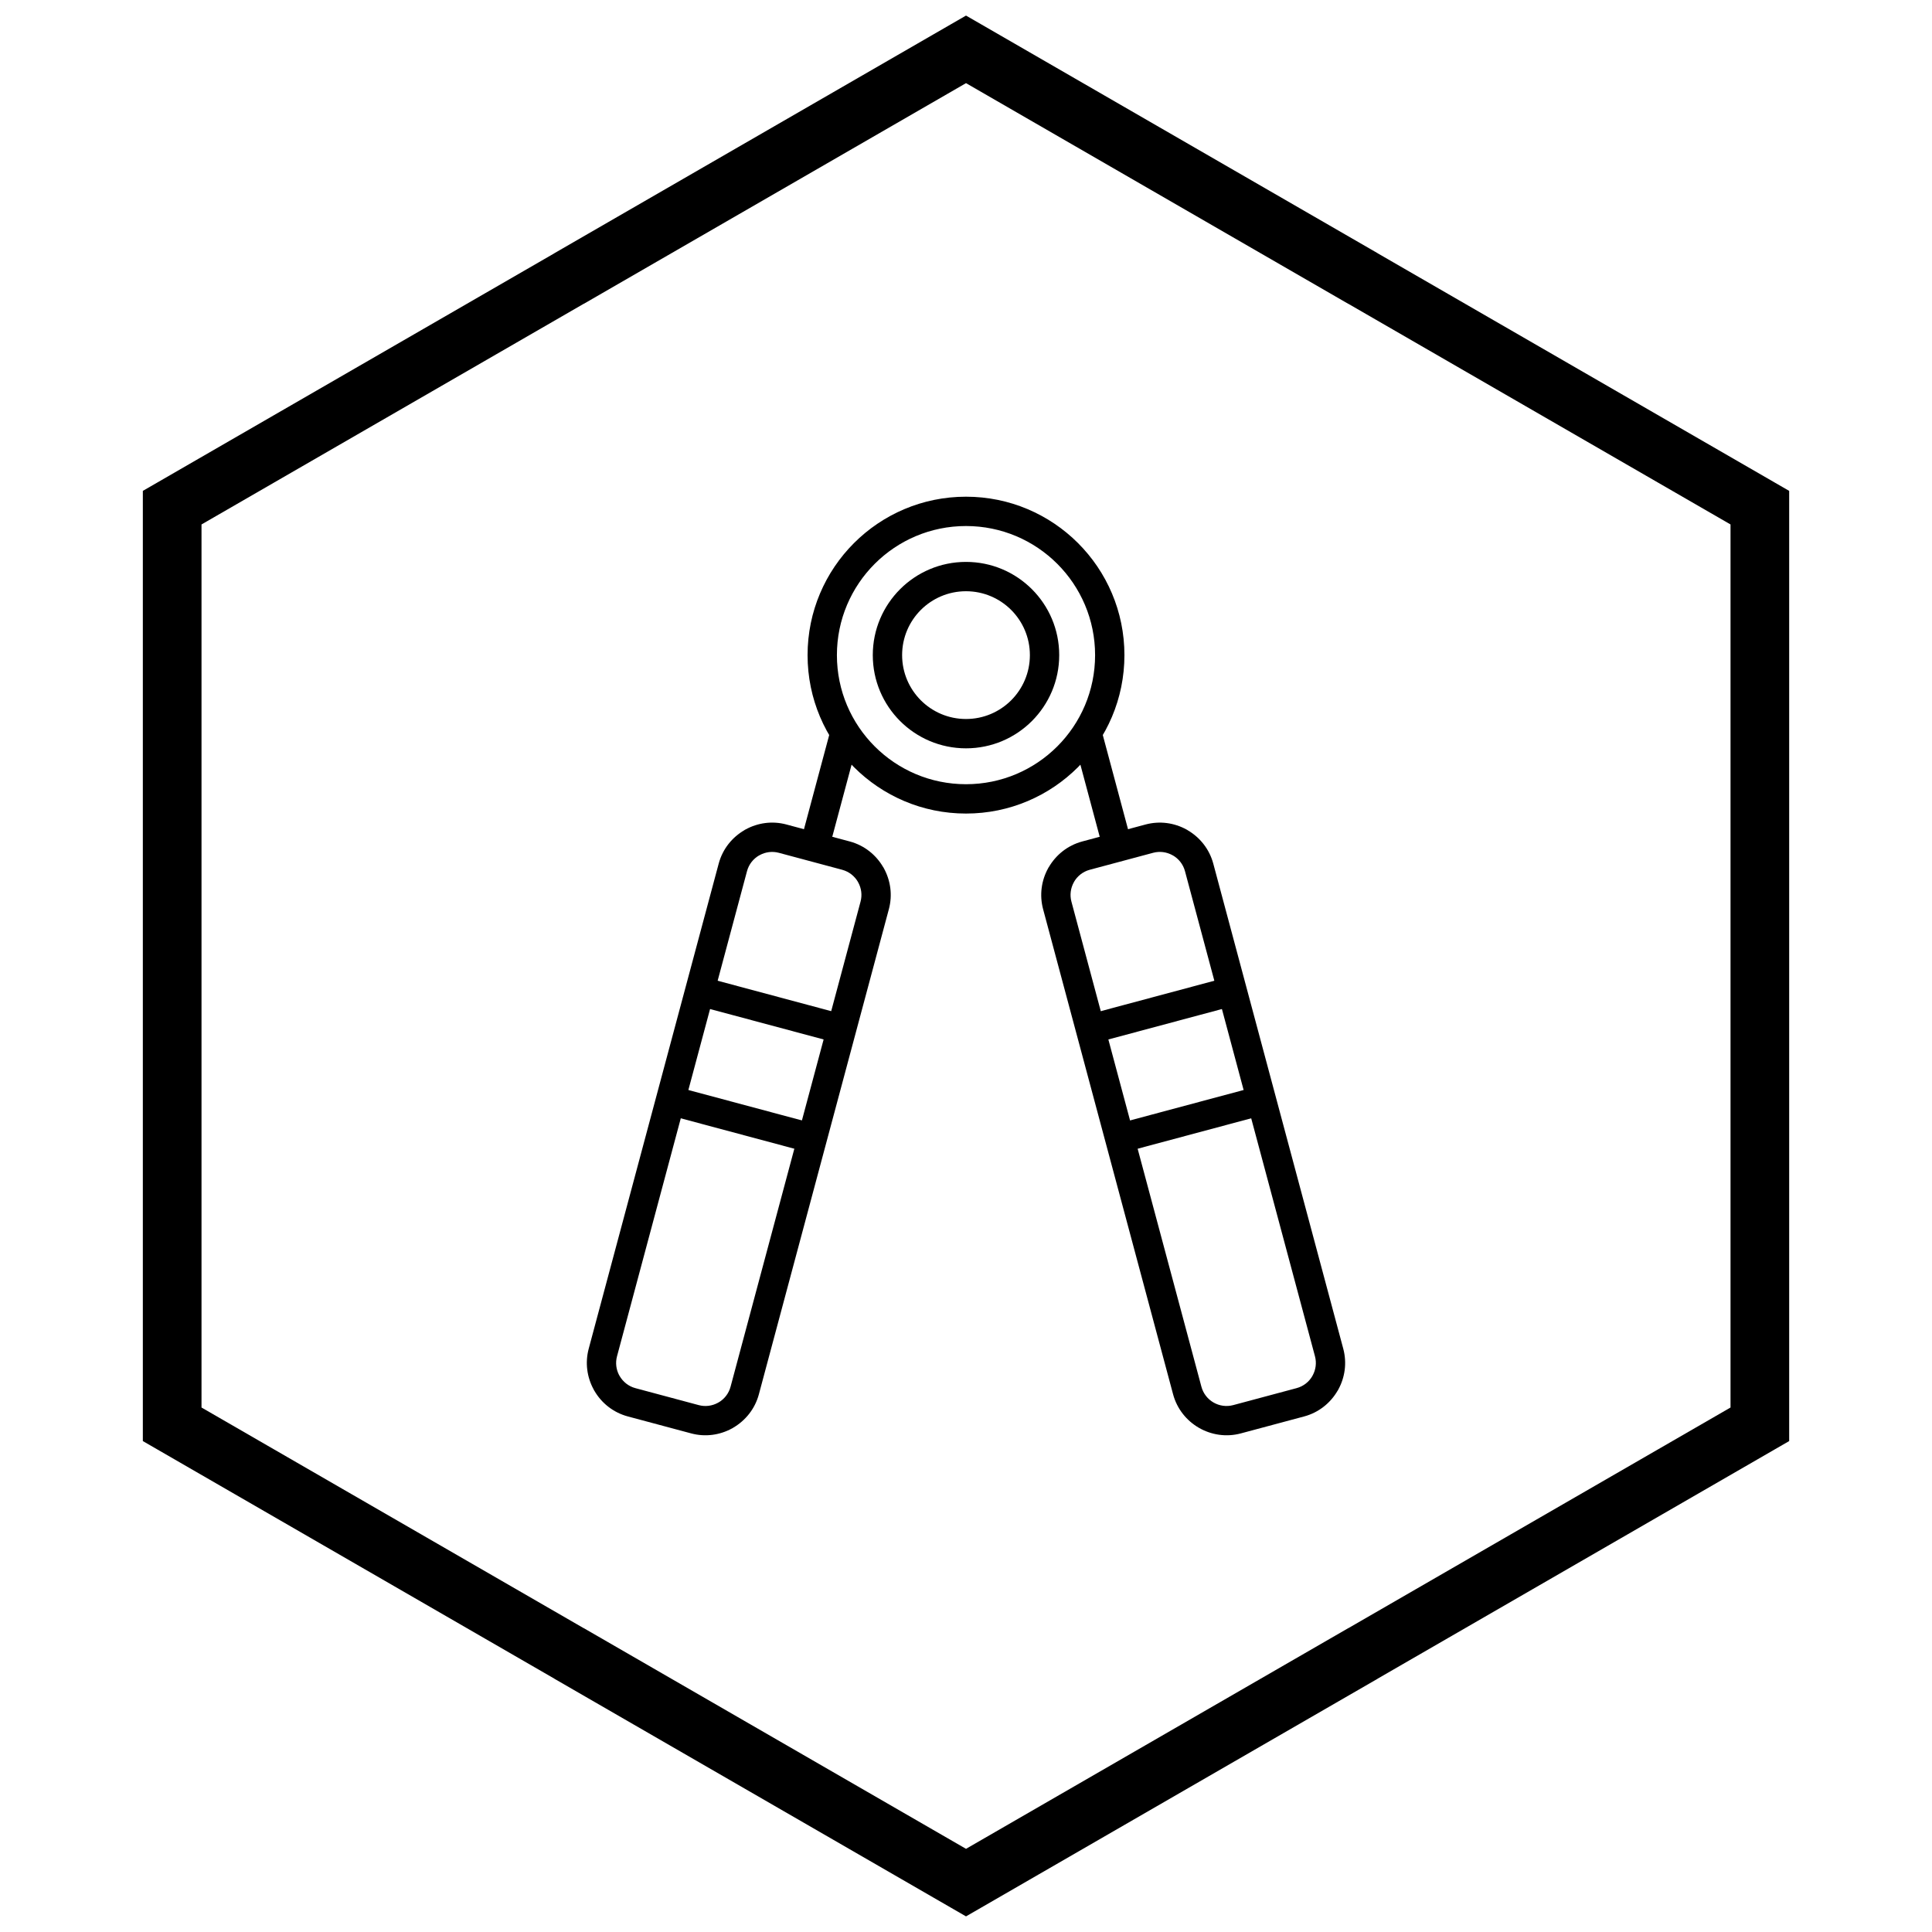 <?xml version="1.0" encoding="UTF-8"?>
<!-- Uploaded to: ICON Repo, www.svgrepo.com, Generator: ICON Repo Mixer Tools -->
<svg width="800px" height="800px" version="1.1" viewBox="144 144 512 512" xmlns="http://www.w3.org/2000/svg">
 <defs>
  <clipPath id="a">
   <path d="m181 148.09h438v503.81h-438z"/>
  </clipPath>
 </defs>
 <path d="m400 275.63c11.594 0 22.09 4.699 29.688 12.297 7.598 7.598 12.297 18.094 12.297 29.688s-4.699 22.09-12.297 29.688c-7.598 7.598-18.094 12.297-29.688 12.297s-22.09-4.699-29.688-12.297c-7.598-7.598-12.297-18.094-12.297-29.688s4.699-22.09 12.297-29.688c7.598-7.598 18.094-12.297 29.688-12.297zm24.191 17.793c-6.191-6.191-14.742-10.02-24.191-10.02-9.445 0-18 3.828-24.191 10.02-6.191 6.191-10.02 14.742-10.02 24.191 0 9.445 3.828 18 10.02 24.191 6.191 6.191 14.742 10.02 24.191 10.02 9.445 0 18-3.828 24.191-10.02 6.191-6.191 10.02-14.742 10.02-24.191 0-9.445-3.828-18-10.02-24.191z"/>
 <path d="m400 292.91c6.82 0 12.996 2.766 17.469 7.234 4.469 4.469 7.234 10.645 7.234 17.469 0 6.82-2.766 12.996-7.234 17.469-4.469 4.469-10.645 7.234-17.469 7.234-6.82 0-12.996-2.766-17.469-7.234-4.469-4.469-7.234-10.645-7.234-17.469 0-6.82 2.766-12.996 7.234-17.469 4.469-4.469 10.645-7.234 17.469-7.234zm11.973 12.73c-3.062-3.062-7.297-4.957-11.973-4.957-4.676 0-8.906 1.895-11.973 4.957-3.062 3.062-4.957 7.297-4.957 11.973s1.895 8.906 4.957 11.973c3.062 3.062 7.297 4.957 11.973 4.957 4.676 0 8.906-1.895 11.973-4.957 3.062-3.062 4.957-7.297 4.957-11.973s-1.895-8.906-4.957-11.973z"/>
 <path d="m371.68 339.18-8.125 30.32-7.5-2.004 8.125-30.32z"/>
 <path d="m352.41 362.5 16.785 4.496c3.883 1.039 6.992 3.582 8.875 6.836l0.008-0.004 0.004 0.004 0.008-0.004c0.055 0.09 0.102 0.184 0.145 0.277 1.758 3.203 2.34 7.055 1.324 10.836l-34.449 128.56c-1.039 3.883-3.582 6.992-6.836 8.875l0.004 0.008-0.004 0.004 0.004 0.008c-0.09 0.055-0.184 0.102-0.277 0.145-3.203 1.758-7.055 2.34-10.836 1.324l-16.785-4.496c-3.894-1.043-7.008-3.582-8.883-6.832h-0.012c-0.07-0.125-0.133-0.25-0.191-0.375-1.723-3.184-2.281-6.996-1.281-10.738l34.449-128.56c1.039-3.883 3.582-6.992 6.836-8.875l-0.004-0.008 0.004-0.004-0.004-0.008c0.094-0.055 0.184-0.102 0.281-0.148 3.203-1.758 7.055-2.336 10.832-1.324zm14.781 12-16.785-4.496c-1.758-0.473-3.547-0.211-5.039 0.59-0.059 0.039-0.121 0.078-0.184 0.113l-0.016-0.012c-1.523 0.879-2.711 2.34-3.203 4.176l-34.449 128.56c-0.465 1.738-0.223 3.5 0.551 4.981 0.055 0.078 0.105 0.16 0.152 0.242l-0.008 0.004c0.887 1.531 2.348 2.727 4.172 3.215l16.785 4.496c1.758 0.473 3.551 0.211 5.039-0.59 0.059-0.039 0.121-0.074 0.18-0.113l0.016 0.012c1.523-0.879 2.711-2.34 3.203-4.176l34.449-128.56c0.473-1.758 0.211-3.551-0.59-5.039-0.039-0.059-0.074-0.121-0.113-0.18l0.012-0.016c-0.879-1.52-2.34-2.711-4.176-3.203z"/>
 <path d="m330.43 402.9 37.598 10.074-2.004 7.5-37.598-10.074z"/>
 <path d="m322.68 431.86 37.598 10.074-2.008 7.5-37.594-10.074z"/>
 <path d="m435.82 337.18 8.121 30.32-7.5 2.004-8.125-30.32z"/>
 <path d="m449.59 370-16.785 4.496c-1.836 0.492-3.297 1.684-4.176 3.203l0.012 0.016c-0.035 0.062-0.074 0.121-0.113 0.184-0.801 1.492-1.062 3.281-0.59 5.039l34.449 128.56c0.492 1.836 1.684 3.297 3.203 4.176 1.531 0.883 3.398 1.184 5.238 0.691l16.785-4.496c1.836-0.492 3.297-1.684 4.176-3.203l-0.012-0.016c0.035-0.062 0.074-0.121 0.113-0.184 0.801-1.492 1.062-3.281 0.59-5.039l-34.449-128.56c-0.492-1.836-1.684-3.297-3.203-4.176l-0.016 0.012c-0.062-0.035-0.121-0.074-0.184-0.113-1.492-0.801-3.281-1.062-5.039-0.59zm-18.789-3.004 16.785-4.496c3.781-1.012 7.633-0.434 10.832 1.324 0.094 0.047 0.188 0.094 0.281 0.148l-0.004 0.008 0.004 0.004-0.004 0.008c3.254 1.883 5.797 4.992 6.836 8.875l34.449 128.56c1.012 3.781 0.434 7.633-1.324 10.832-0.047 0.094-0.094 0.188-0.148 0.281l-0.008-0.004-0.004 0.004-0.008-0.004c-1.883 3.254-4.992 5.797-8.875 6.836l-16.785 4.496c-3.883 1.039-7.844 0.395-11.098-1.48-3.262-1.883-5.805-4.996-6.848-8.883l-34.449-128.56c-1.012-3.781-0.434-7.633 1.324-10.832 0.047-0.094 0.094-0.188 0.148-0.281l0.008 0.004 0.004-0.004 0.008 0.004c1.883-3.254 4.992-5.797 8.875-6.836z"/>
 <path d="m471.57 410.4-37.598 10.074-2.004-7.5 37.598-10.074z"/>
 <path d="m479.32 439.36-37.598 10.074-2.004-7.5 37.598-10.074z"/>
 <g clip-path="url(#a)">
  <path d="m403.89 150.37 105.19 60.73-0.008 0.012 105.16 60.715 3.918 2.262v251.81l-3.918 2.262-105.16 60.715 0.008 0.012-105.19 60.73-3.887 2.242-3.887-2.242-105.19-60.73 0.008-0.012-105.16-60.715-3.918-2.262v-251.81l3.918-2.262 105.16-60.715-0.008-0.012 105.19-60.73 3.887-2.242zm97.414 74.148-101.3-58.484-101.3 58.484h-0.031l-101.27 58.469v234.02l101.27 58.469h0.031l101.3 58.484 101.3-58.484h0.031l101.27-58.469v-234.02l-101.27-58.469z"/>
 </g>
</svg>